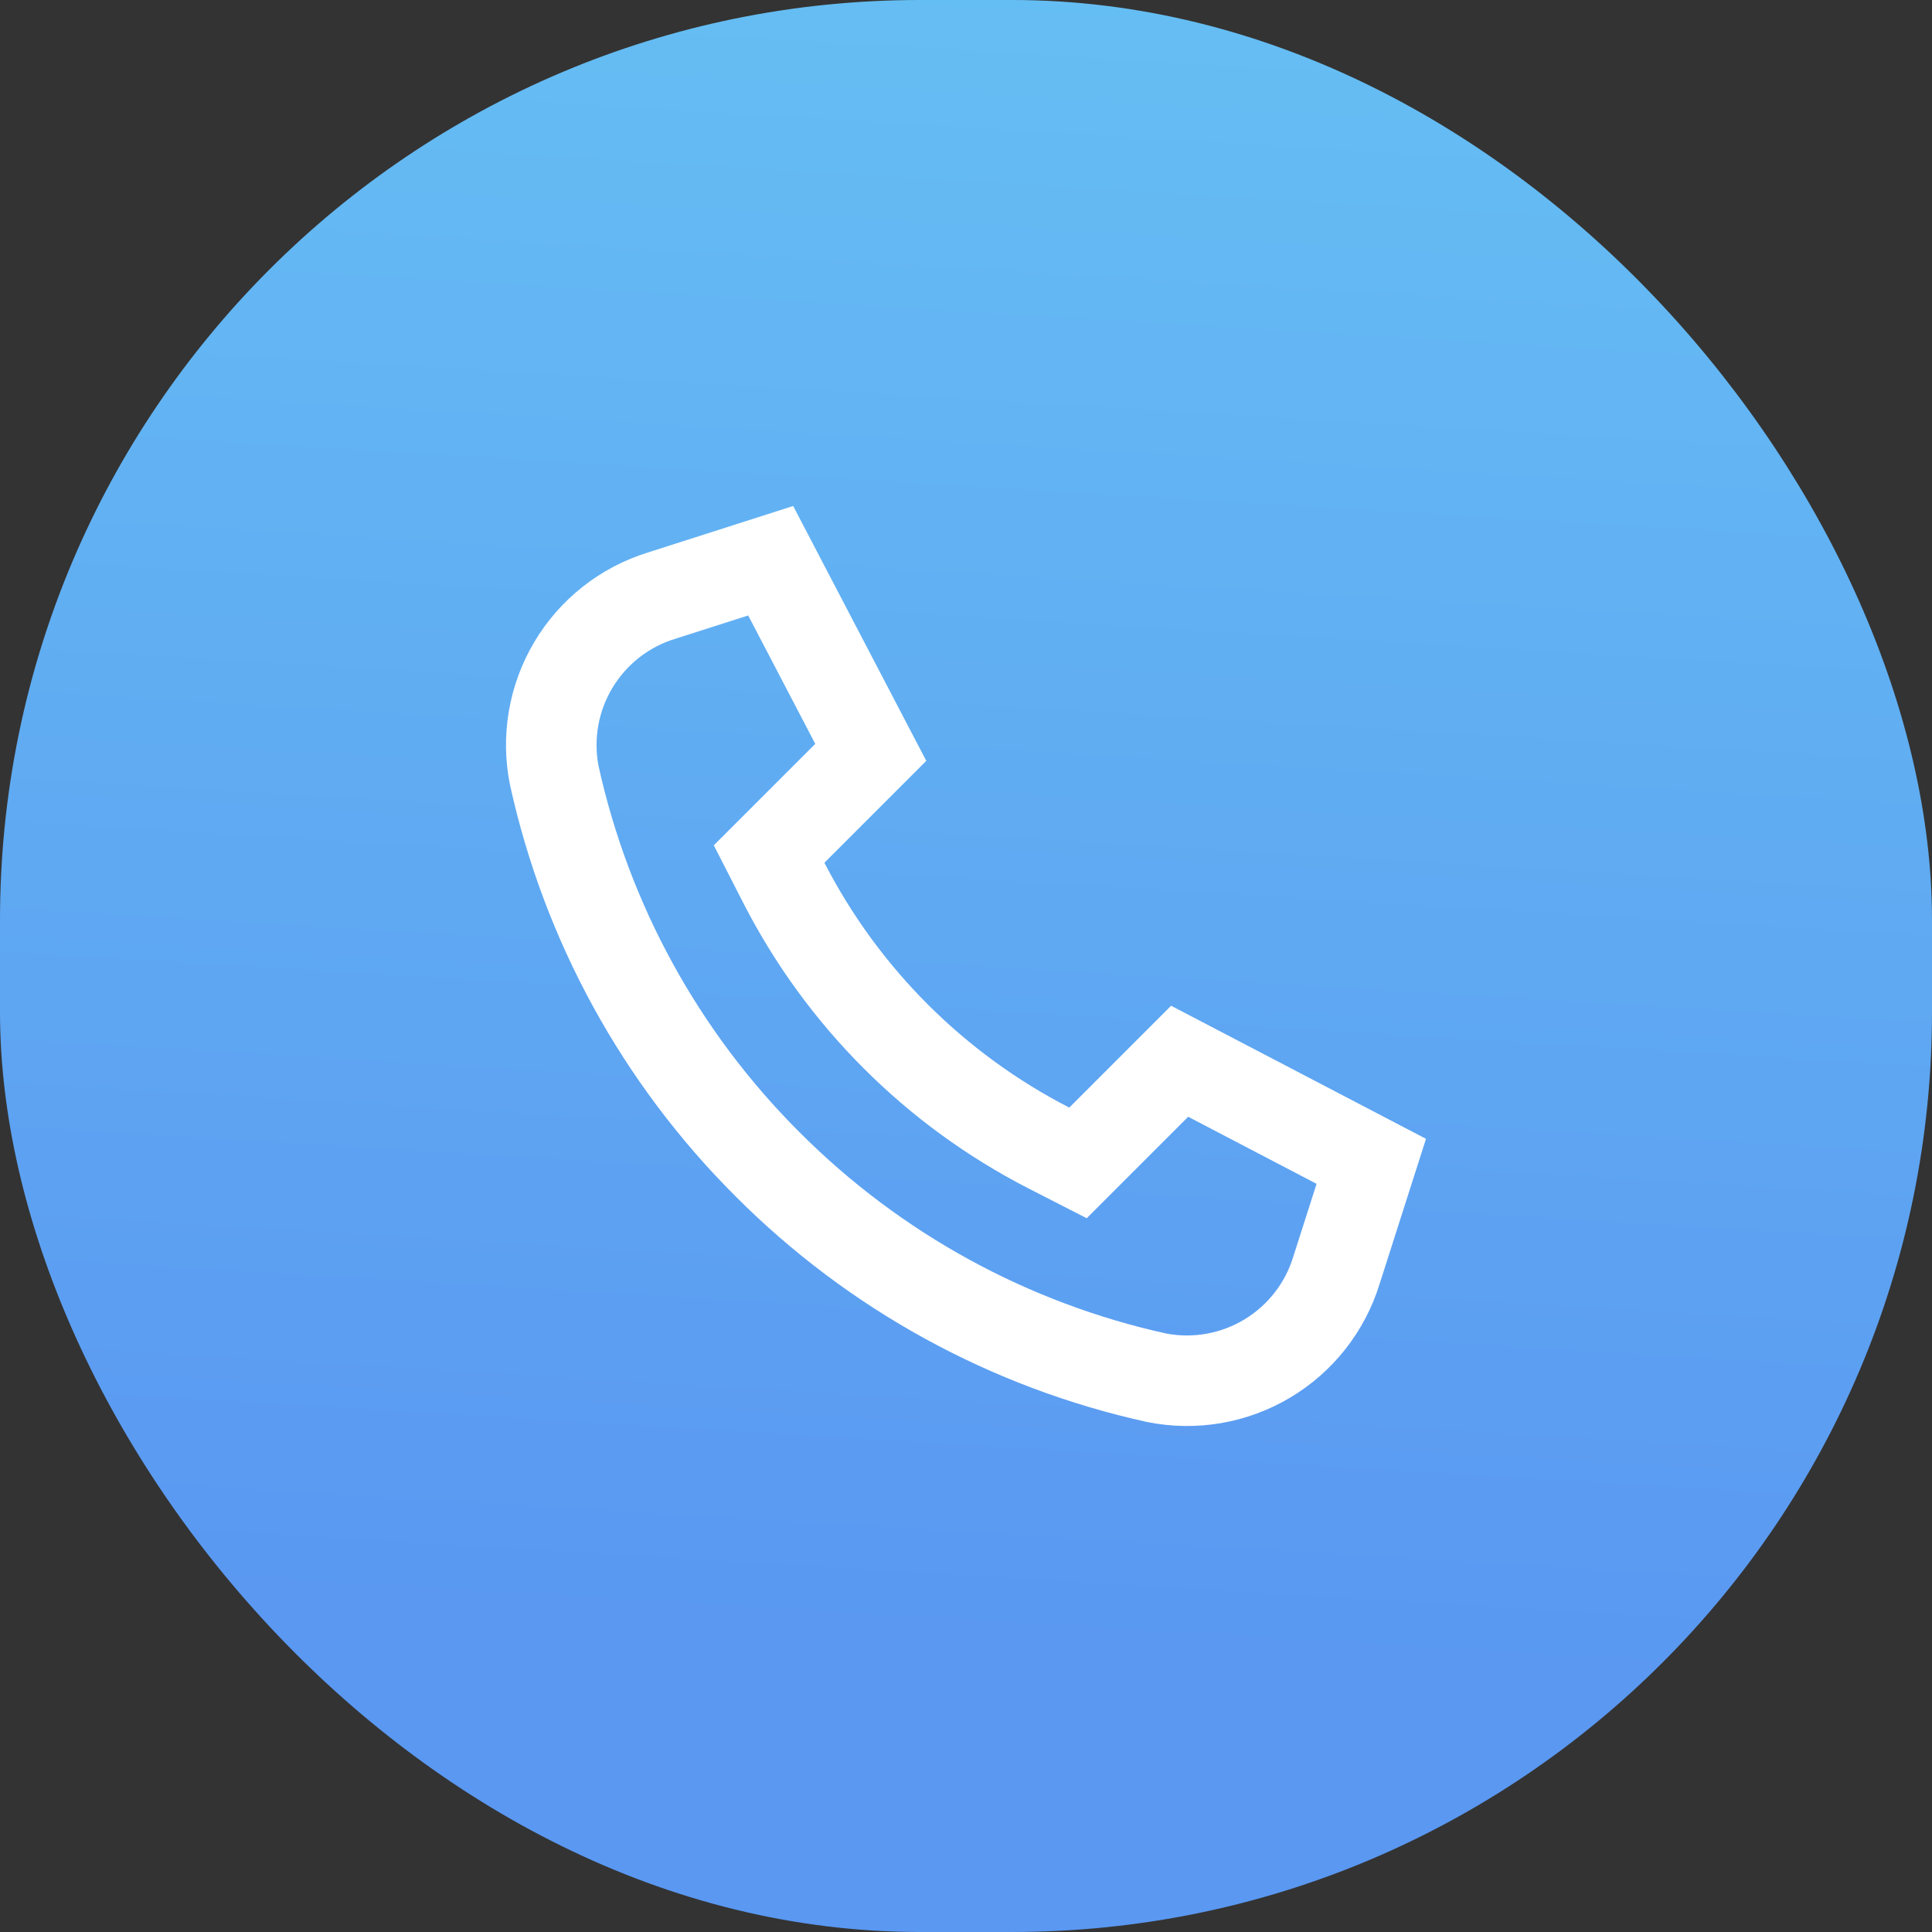 <?xml version="1.0" encoding="UTF-8"?> <svg xmlns="http://www.w3.org/2000/svg" width="84" height="84" viewBox="0 0 84 84" fill="none"><rect x="0" y="0" width="84" height="84" fill="#333333" stroke="none"/> <rect width="84" height="84" rx="40" fill="url(#paint0_linear_22952_34782)"></rect> <path d="M34.767 49.233C30.385 44.862 27.349 39.327 26.019 33.282C25.8 32.111 26.022 30.901 26.641 29.883C27.261 28.865 28.234 28.112 29.375 27.768L32.53 26.759L35.446 32.342L33.061 34.726L31.034 36.753L32.341 39.305C35.068 44.612 39.389 48.933 44.696 51.66L47.248 52.967L49.275 50.94L51.66 48.555L57.242 51.471L56.233 54.626C55.889 55.767 55.136 56.74 54.118 57.359C53.101 57.979 51.89 58.2 50.719 57.982C44.675 56.651 39.139 53.615 34.768 49.233L34.767 49.233ZM31.984 52.017C36.884 56.932 43.093 60.337 49.873 61.826C52.002 62.257 54.216 61.881 56.084 60.772C57.952 59.663 59.341 57.9 59.982 55.825L62 49.514L50.918 43.728L46.49 48.156C41.917 45.805 38.195 42.082 35.844 37.51L40.273 33.081L34.486 22L28.176 24.019C26.1 24.66 24.337 26.049 23.228 27.917C22.119 29.785 21.743 31.998 22.174 34.128C23.663 40.907 27.068 47.116 31.984 52.017Z" fill="white"></path> <defs> <linearGradient id="paint0_linear_22952_34782" x1="75.022" y1="-8.167" x2="70.184" y2="73.017" gradientUnits="userSpaceOnUse"> <stop stop-color="#67C3F3"></stop> <stop offset="1" stop-color="#5A98F2"></stop> </linearGradient> </defs> </svg> 